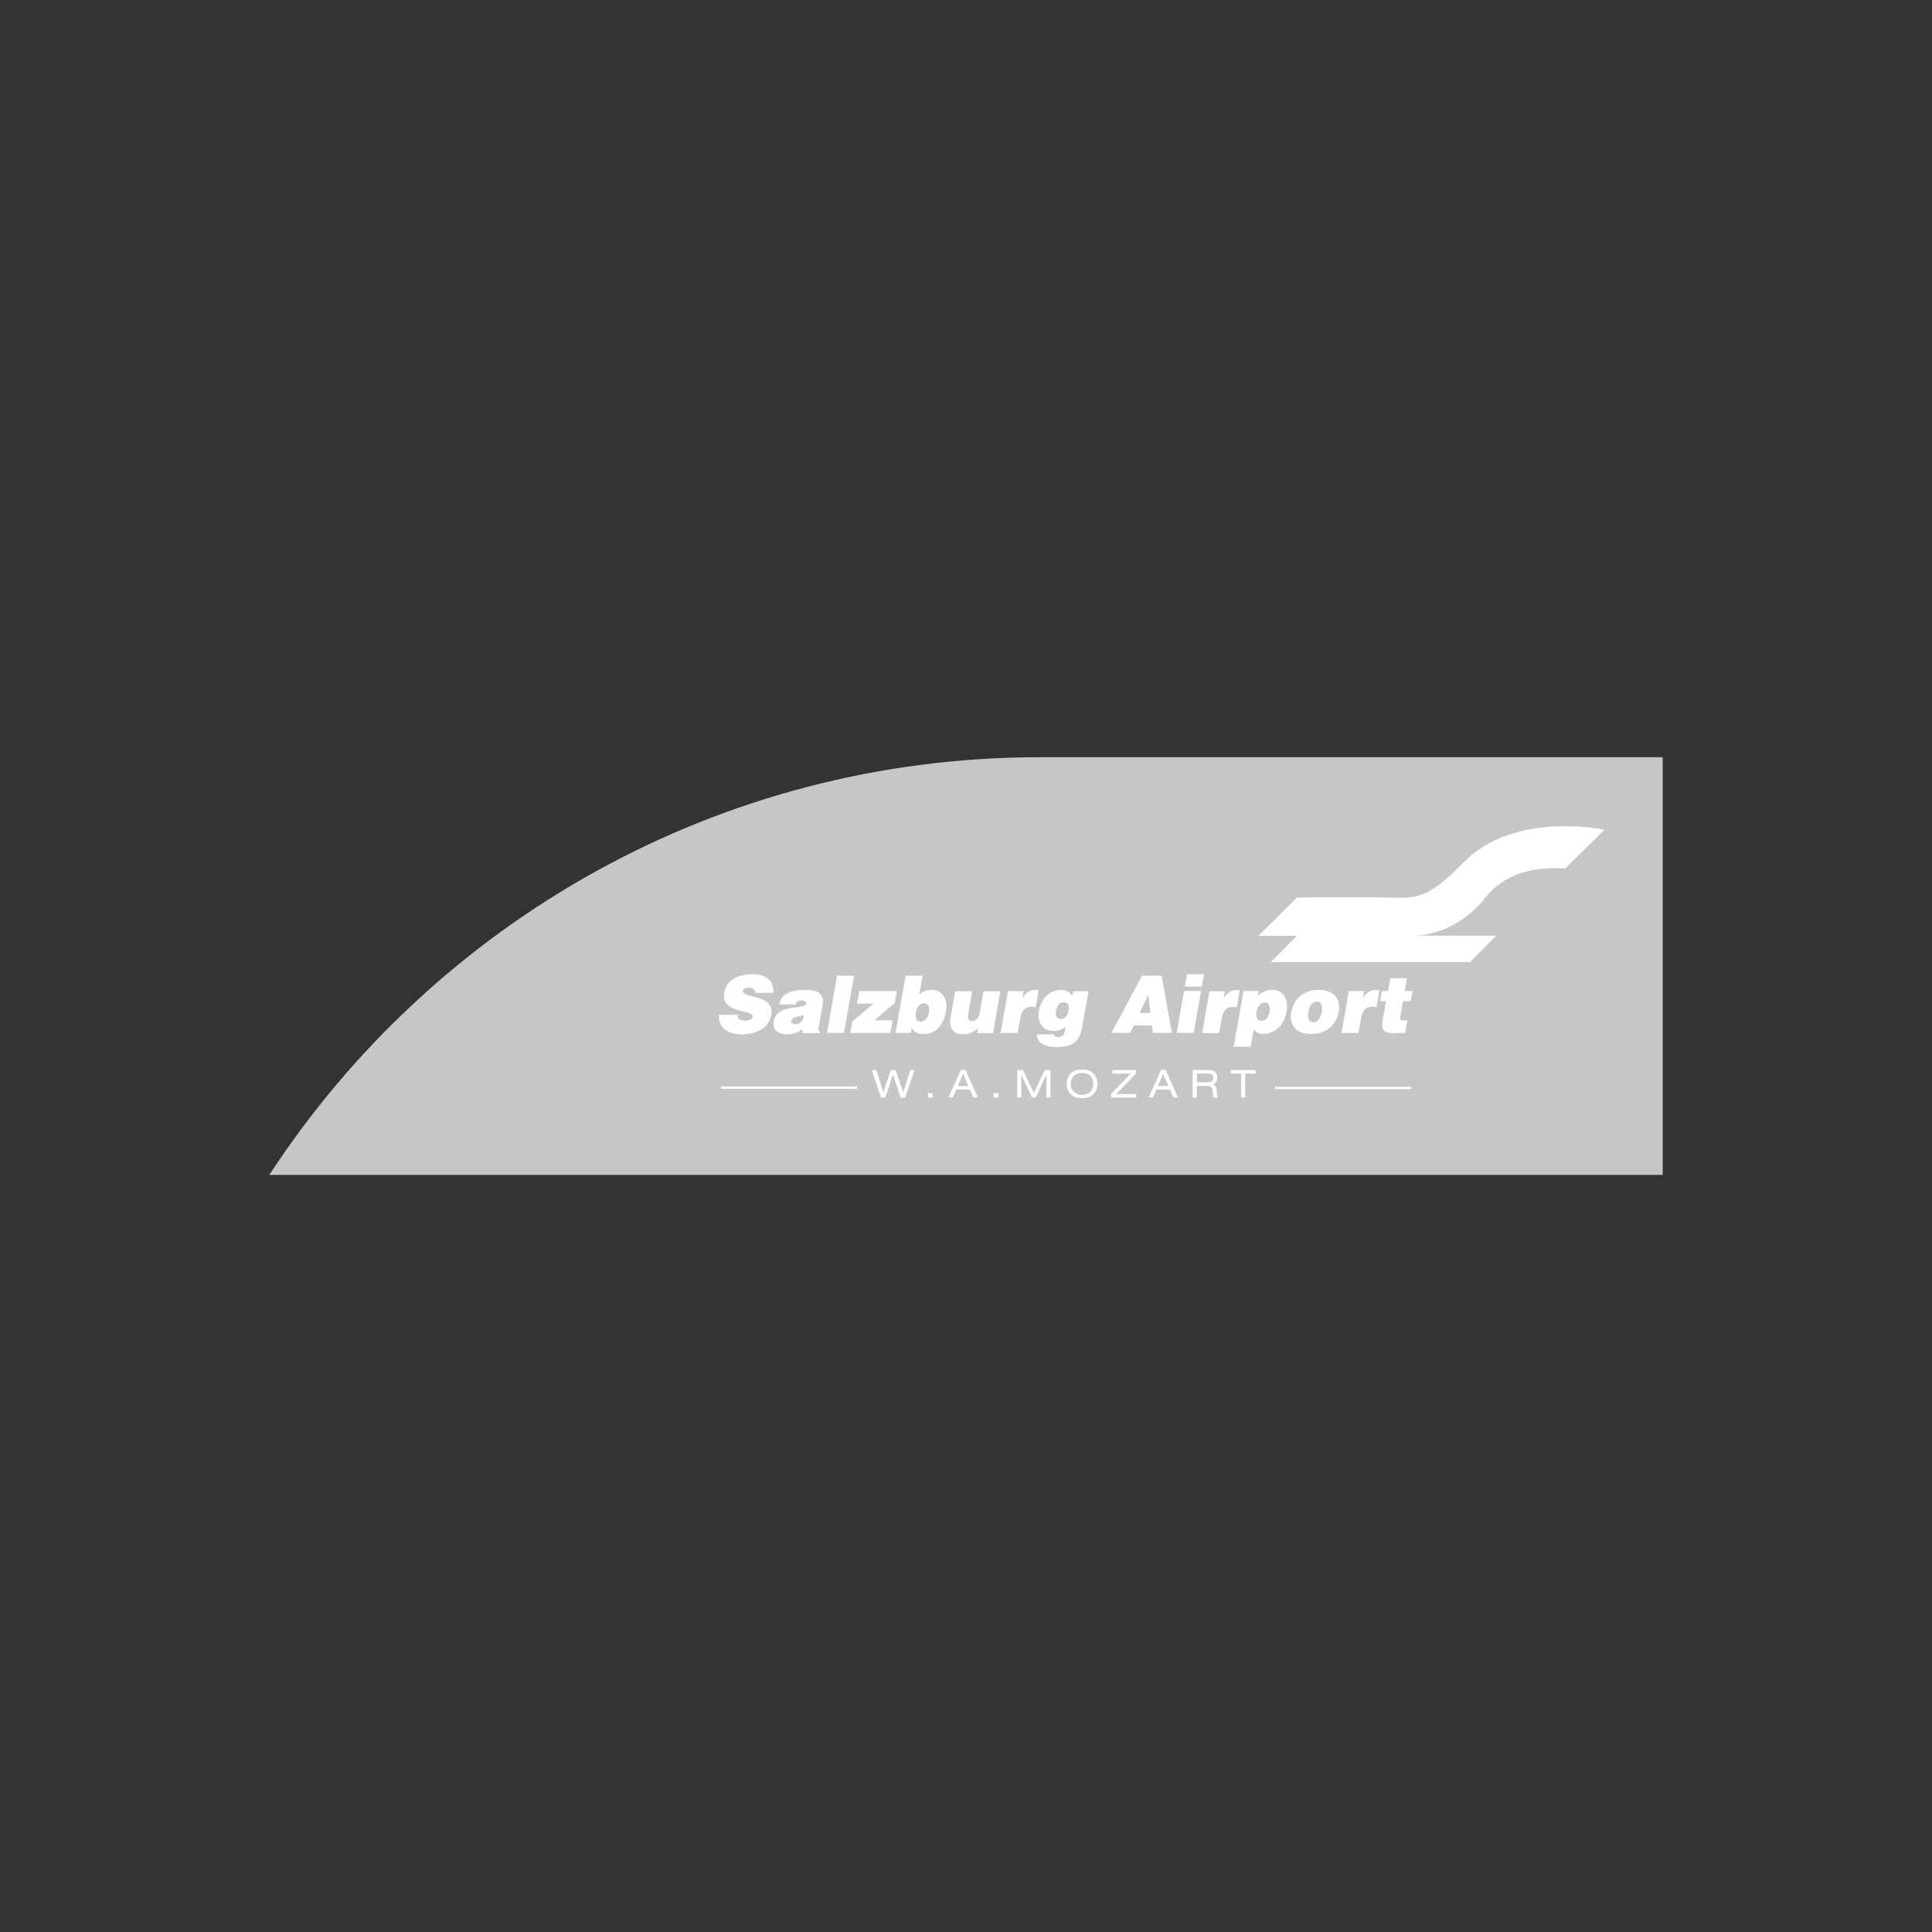 <svg xmlns="http://www.w3.org/2000/svg" id="Ebene_1" viewBox="0 0 150 150"><rect x="0" y="0" width="150" height="150" fill="#333333" stroke="none"/><defs><style>.cls-1{fill:#c6c6c6;}.cls-2{fill:#fff;}</style></defs><path class="cls-1" d="M129.09,91.22v-32.43h-48.36c-25.05,0-47.08,12.91-59.82,32.43h108.19Z"></path><polygon class="cls-2" points="98.67 74.7 100.68 72.66 100.68 72.65 116.15 72.65 114.14 74.7 98.67 74.7 98.67 74.7"></polygon><path class="cls-2" d="M98.57,78.56c-.08.43-.33.7-.65.7-.25,0-.38-.18-.38-.49,0-.07,0-.15.02-.23.07-.42.33-.7.61-.7.26,0,.41.14.42.48,0,.07,0,.15-.02.23M98.73,76.85c-.35,0-.8.16-1.07.5l.07-.41h-1.19v.02s-.76,4.31-.76,4.31h1.32l.24-1.36c.17.24.4.36.73.36.72,0,1.6-.47,1.82-1.73.02-.14.04-.28.04-.41,0-.71-.37-1.28-1.19-1.29M102.63,78.53c-.11.6-.35.84-.67.84-.25,0-.4-.15-.4-.52,0-.09,0-.19.03-.31.06-.36.26-.78.67-.78h0v-.03.03s.02,0,.02,0c.23,0,.36.21.36.53,0,.08,0,.16-.02.24M102.39,76.85c-1.09,0-1.94.63-2.14,1.75-.02.12-.03.24-.03.35,0,.88.67,1.33,1.58,1.33h0c1.03,0,1.93-.56,2.14-1.74.02-.12.03-.23.03-.34,0-.82-.58-1.35-1.58-1.35M108.92,77.73h.61s.14-.79.14-.79h-.61l.18-.99h-1.3l-.17.99h-.47l-.14.79h.45l-.23,1.3c-.04.22-.06.4-.06.55,0,.24.06.4.23.5.16.1.42.13.8.13.2,0,.44,0,.72-.02h.02s.17-.96.17-.96h-.23c-.27,0-.32-.05-.32-.19,0-.05,0-.11.02-.18l.2-1.14h0ZM106.89,76.85c-.47,0-.81.21-1.07.65l.1-.55h-1.2l-.57,3.25h1.32l.2-1.13c.12-.68.41-.91.92-.91.08,0,.17.02.25.04h.03s.23-1.32.23-1.32h-.03c-.05,0-.11-.02-.16-.02M96.03,78.2l.23-1.32h-.03c-.05,0-.11-.02-.16-.02-.47,0-.81.21-1.07.65l.1-.55h-1.2l-.57,3.25h1.32l.2-1.13c.12-.68.41-.91.92-.91.08,0,.17.02.25.04h.03ZM91.36,80.19h1.32v-.02s.57-3.23.57-3.23h-1.32l-.57,3.25h0Z"></path><path class="cls-2" d="M88.49,78.65l.66-1.45.17,1.45h-.83ZM88.67,75.75l-2.37,4.44h1.47v-.02s.27-.56.27-.56h1.39l.07.58h1.49l-.81-4.44h-1.5ZM92.16,75.64l-.17.96h1.32l.17-.96h-1.32Z"></path><path class="cls-2" d="M61.77,79.51c-.22,0-.33-.09-.33-.2,0-.01,0-.02,0-.04.06-.37.54-.3.99-.48-.06.41-.25.72-.67.72M63.63,77.09c-.22-.15-.58-.23-1.16-.23-1.26,0-1.83.4-1.96,1.1v.03s1.26,0,1.26,0v-.02c.08-.26.3-.29.48-.29.13,0,.34.03.34.19,0,.01,0,.03,0,.04-.03.26-.59.27-1.18.35-.58.09-1.2.3-1.34,1.04-.01.07-.02.13-.02.2,0,.55.47.8,1.01.8h0c.46,0,.84-.09,1.24-.4v.31h1.36v-.02s.01-.06.01-.06h0s-.01-.02-.01-.02c-.09-.08-.11-.14-.11-.22,0-.04,0-.1.02-.16l.26-1.49c.03-.18.06-.35.06-.5,0-.25-.07-.47-.29-.62M72.12,78.59c-.06.34-.25.73-.64.73-.3,0-.39-.24-.39-.51,0-.08,0-.16.02-.23.06-.32.27-.69.63-.68.3,0,.4.22.4.49,0,.07,0,.14-.02.21M72.32,76.85c-.36,0-.66.11-.95.37l.26-1.47h-1.32l-.78,4.44h1.19l.07-.4c.12.28.38.49.88.49h0c1.06,0,1.6-.78,1.77-1.73.02-.14.04-.27.04-.4,0-.77-.44-1.3-1.16-1.3M82.97,78.47c-.06.33-.25.64-.59.64,0,0-.02,0-.03,0-.27,0-.37-.19-.38-.44,0-.05,0-.1.01-.15.07-.41.23-.7.59-.7h0v-.03s0,.03,0,.03c.31,0,.4.19.41.45,0,.06,0,.13-.02.2M83.33,76.95l-.07.37c-.18-.28-.5-.46-.86-.46-1.06,0-1.6.85-1.74,1.64-.02.11-.03.22-.03.33,0,.68.4,1.21,1.18,1.21.42,0,.72-.14.93-.31l-.03.19c-.08.45-.24.6-.59.6-.12,0-.2-.03-.24-.07-.04-.04-.05-.08-.05-.1,0,0,0,0,0-.01v-.03s-1.32,0-1.32,0v.03s0,.03,0,.04c0,.48.43.91,1.53.91h.02c1.57,0,1.83-.77,1.99-1.73l.46-2.6h-1.17ZM80.59,76.87c-.05,0-.11-.02-.16-.02-.47,0-.81.21-1.07.65l.1-.55h-1.2l-.57,3.25h1.32l.2-1.13c.12-.68.41-.91.92-.91.08,0,.17.02.25.04h.03s.23-1.32.23-1.32h-.03ZM76.36,76.95l-.27,1.56c-.09.49-.24.75-.59.75-.24,0-.34-.08-.35-.33,0-.06,0-.13.02-.21l.31-1.76h-1.32l-.35,1.97c-.03.14-.04.27-.04.39,0,.66.38.98.97.98h0c.49,0,.83-.12,1.2-.5l-.07.41h1.23l.57-3.25h-1.32ZM69.64,76.95h-2.93l-.17.98h1.27l-1.64,1.38-.16.89h3.12v-.02s.17-.96.17-.96h-1.42l1.59-1.34.16-.92h0ZM64.99,75.75l-.78,4.44h1.32v-.02s.78-4.42.78-4.42h-1.32ZM58.4,75.64c-1.1,0-2,.47-2.17,1.42-.02.09-.02.18-.02.26,0,.69.57.95,1.13,1.11.56.15,1.1.23,1.09.48,0,.01,0,.02,0,.04-.03.18-.27.3-.63.3-.14,0-.28-.04-.37-.1-.1-.07-.16-.17-.16-.33v-.03h-1.43v.02c-.01.06-.02.12-.02.18,0,.73.64,1.32,1.72,1.32h0c1.21,0,2.16-.5,2.34-1.53.01-.08.02-.16.02-.24,0-.67-.57-.93-1.13-1.09-.56-.16-1.11-.24-1.09-.49,0-.01,0-.02,0-.04.02-.14.16-.23.47-.23.14,0,.26.02.34.08.08.05.14.13.14.27,0,0,0,0,0,.01v.03h1.42v-.03s0-.05,0-.08c0-.75-.47-1.34-1.66-1.34"></path><path class="cls-2" d="M97.68,72.66h11.61s3.43.33,6.04-2.98c2.15-2.73,5.91-2.25,6.2-2.25l3.04-3.01s-7.02-1.52-10.97,2.57c-2.93,3.03-3.83,2.72-6.07,2.69-2.25-.03-6.83,0-6.83,0l-3,2.98h0Z"></path><polygon class="cls-2" points="55.98 84.53 66.55 84.53 66.55 84.35 55.98 84.35 55.98 84.53 55.98 84.53"></polygon><polygon class="cls-2" points="99 84.55 109.57 84.55 109.57 84.38 99 84.38 99 84.55 99 84.55"></polygon><polygon class="cls-2" points="69.34 83.44 69.33 83.44 68.74 85.21 68.4 85.21 67.69 83.08 68.04 83.08 68.58 84.81 68.59 84.81 69.16 83.08 69.54 83.08 70.12 84.81 70.13 84.81 70.67 83.08 71 83.08 70.28 85.21 69.93 85.21 69.34 83.44 69.34 83.44"></polygon><polygon class="cls-2" points="72.04 84.87 72.41 84.87 72.41 85.21 72.04 85.21 72.04 84.87 72.04 84.87"></polygon><path class="cls-2" d="M74.77,83.37l-.4.95h.81l-.41-.95h0ZM75.29,84.59h-1.04l-.27.62h-.34l.96-2.14h.36l.96,2.14h-.36l-.27-.62h0Z"></path><polygon class="cls-2" points="77.14 84.87 77.51 84.87 77.51 85.21 77.14 85.21 77.14 84.87 77.14 84.87"></polygon><polygon class="cls-2" points="81.12 83.08 81.56 83.08 81.56 85.21 81.24 85.21 81.24 83.44 81.24 83.44 80.41 85.21 80.13 85.21 79.3 83.48 79.29 83.48 79.29 85.21 78.98 85.21 78.98 83.08 79.42 83.08 80.27 84.85 81.12 83.08 81.12 83.08"></polygon><path class="cls-2" d="M84.01,83.3c-.49,0-.87.28-.87.85s.38.85.87.85.87-.28.87-.85-.38-.85-.87-.85M84.01,83.03c.86,0,1.19.57,1.19,1.12s-.33,1.12-1.19,1.12-1.19-.57-1.19-1.12.33-1.12,1.19-1.12"></path><polygon class="cls-2" points="86.26 84.93 87.79 83.35 86.37 83.35 86.37 83.08 88.2 83.08 88.2 83.35 86.67 84.94 88.22 84.94 88.22 85.21 86.26 85.21 86.26 84.93 86.26 84.93"></polygon><path class="cls-2" d="M90.3,83.37l-.4.95h.81l-.41-.95h0ZM90.83,84.59h-1.04l-.27.62h-.34l.96-2.14h.36l.96,2.14h-.36l-.27-.62h0Z"></path><path class="cls-2" d="M93.81,84.03c.31,0,.39-.19.39-.34,0-.2-.12-.34-.38-.34h-.89v.68h.88ZM92.61,83.08h1.32c.43,0,.58.3.58.57s-.13.45-.36.53h0c.19.03.3.21.31.46.02.4.03.5.1.58h-.33c-.05-.06-.05-.15-.07-.41-.02-.38-.15-.5-.41-.5h-.83v.91h-.32v-2.14h0Z"></path><polygon class="cls-2" points="96.36 83.35 95.56 83.35 95.56 83.08 97.48 83.08 97.48 83.35 96.68 83.35 96.68 85.21 96.36 85.21 96.36 83.35 96.36 83.35"></polygon></svg>